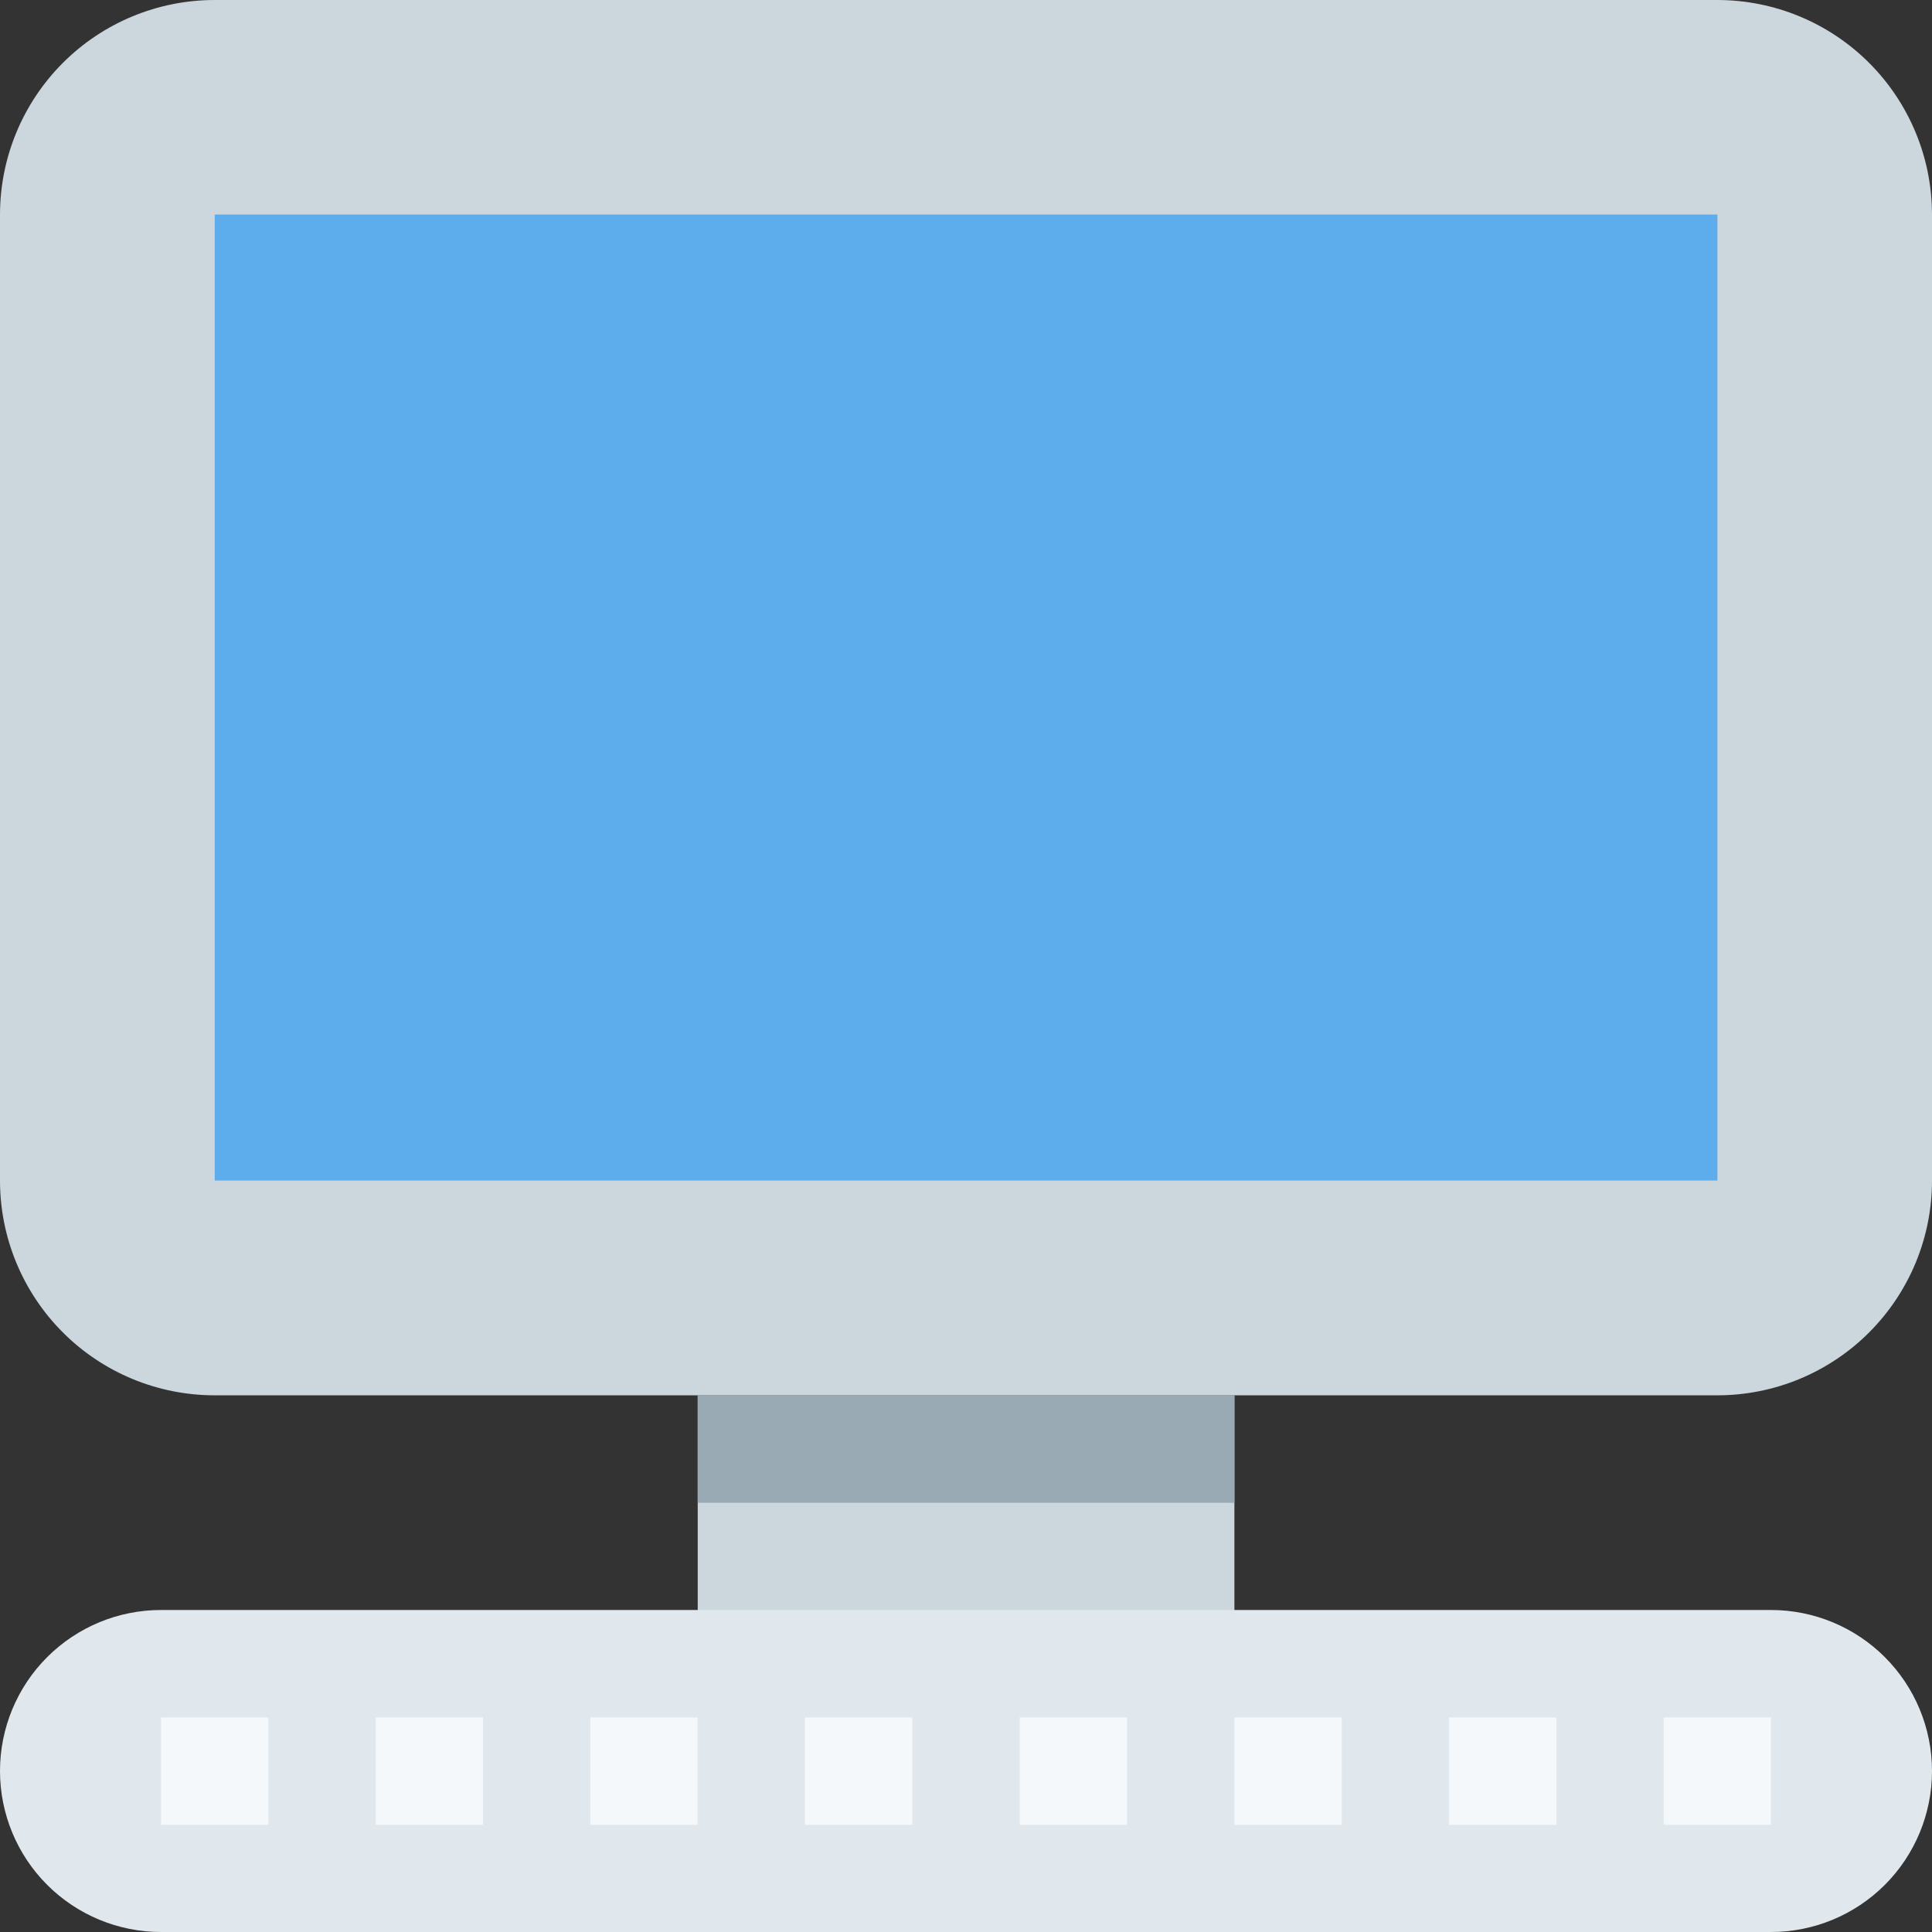 <svg width="42" height="42" viewBox="0 0 42 42" fill="none" xmlns="http://www.w3.org/2000/svg">
<rect x="0" y="0" width="42" height="42" fill="#333333" stroke="none"/>
<g clip-path="url(#clip0_21350_28096)">
<path d="M42 25.667C42 26.904 41.508 28.091 40.633 28.966C39.758 29.842 38.571 30.333 37.333 30.333H4.667C3.429 30.333 2.242 29.842 1.367 28.966C0.492 28.091 0 26.904 0 25.667V4.667C0 3.429 0.492 2.242 1.367 1.367C2.242 0.492 3.429 0 4.667 0L37.333 0C38.571 0 39.758 0.492 40.633 1.367C41.508 2.242 42 3.429 42 4.667V25.667Z" fill="#CCD6DD"/>
<path d="M4.668 4.664H37.335V25.664H4.668V4.664Z" fill="#5DADEC"/>
<path d="M15.168 30.336H26.835V37.336H15.168V30.336Z" fill="#CCD6DD"/>
<path d="M15.168 30.336H26.835V32.669H15.168V30.336Z" fill="#9AAAB4"/>
<path d="M42 38.5C42 37.572 41.631 36.681 40.975 36.025C40.319 35.369 39.428 35 38.5 35H3.5C2.572 35 1.681 35.369 1.025 36.025C0.369 36.681 0 37.572 0 38.5C0 39.428 0.369 40.319 1.025 40.975C1.681 41.631 2.572 42 3.5 42H38.5C39.428 42 40.319 41.631 40.975 40.975C41.631 40.319 42 39.428 42 38.5Z" fill="#E1E8ED"/>
<path d="M3.5 37.336H5.833V39.669H3.5V37.336ZM8.167 37.336H10.5V39.669H8.167V37.336ZM12.833 37.336H15.167V39.669H12.833V37.336ZM17.5 37.336H19.833V39.669H17.5V37.336ZM22.167 37.336H24.5V39.669H22.167V37.336ZM26.833 37.336H29.167V39.669H26.833V37.336ZM31.5 37.336H33.833V39.669H31.5V37.336ZM36.167 37.336H38.5V39.669H36.167V37.336Z" fill="#F5F8FA"/>
</g>
<defs>
<clipPath id="clip0_21350_28096">
<rect width="42" height="42" fill="white"/>
</clipPath>
</defs>
</svg>
